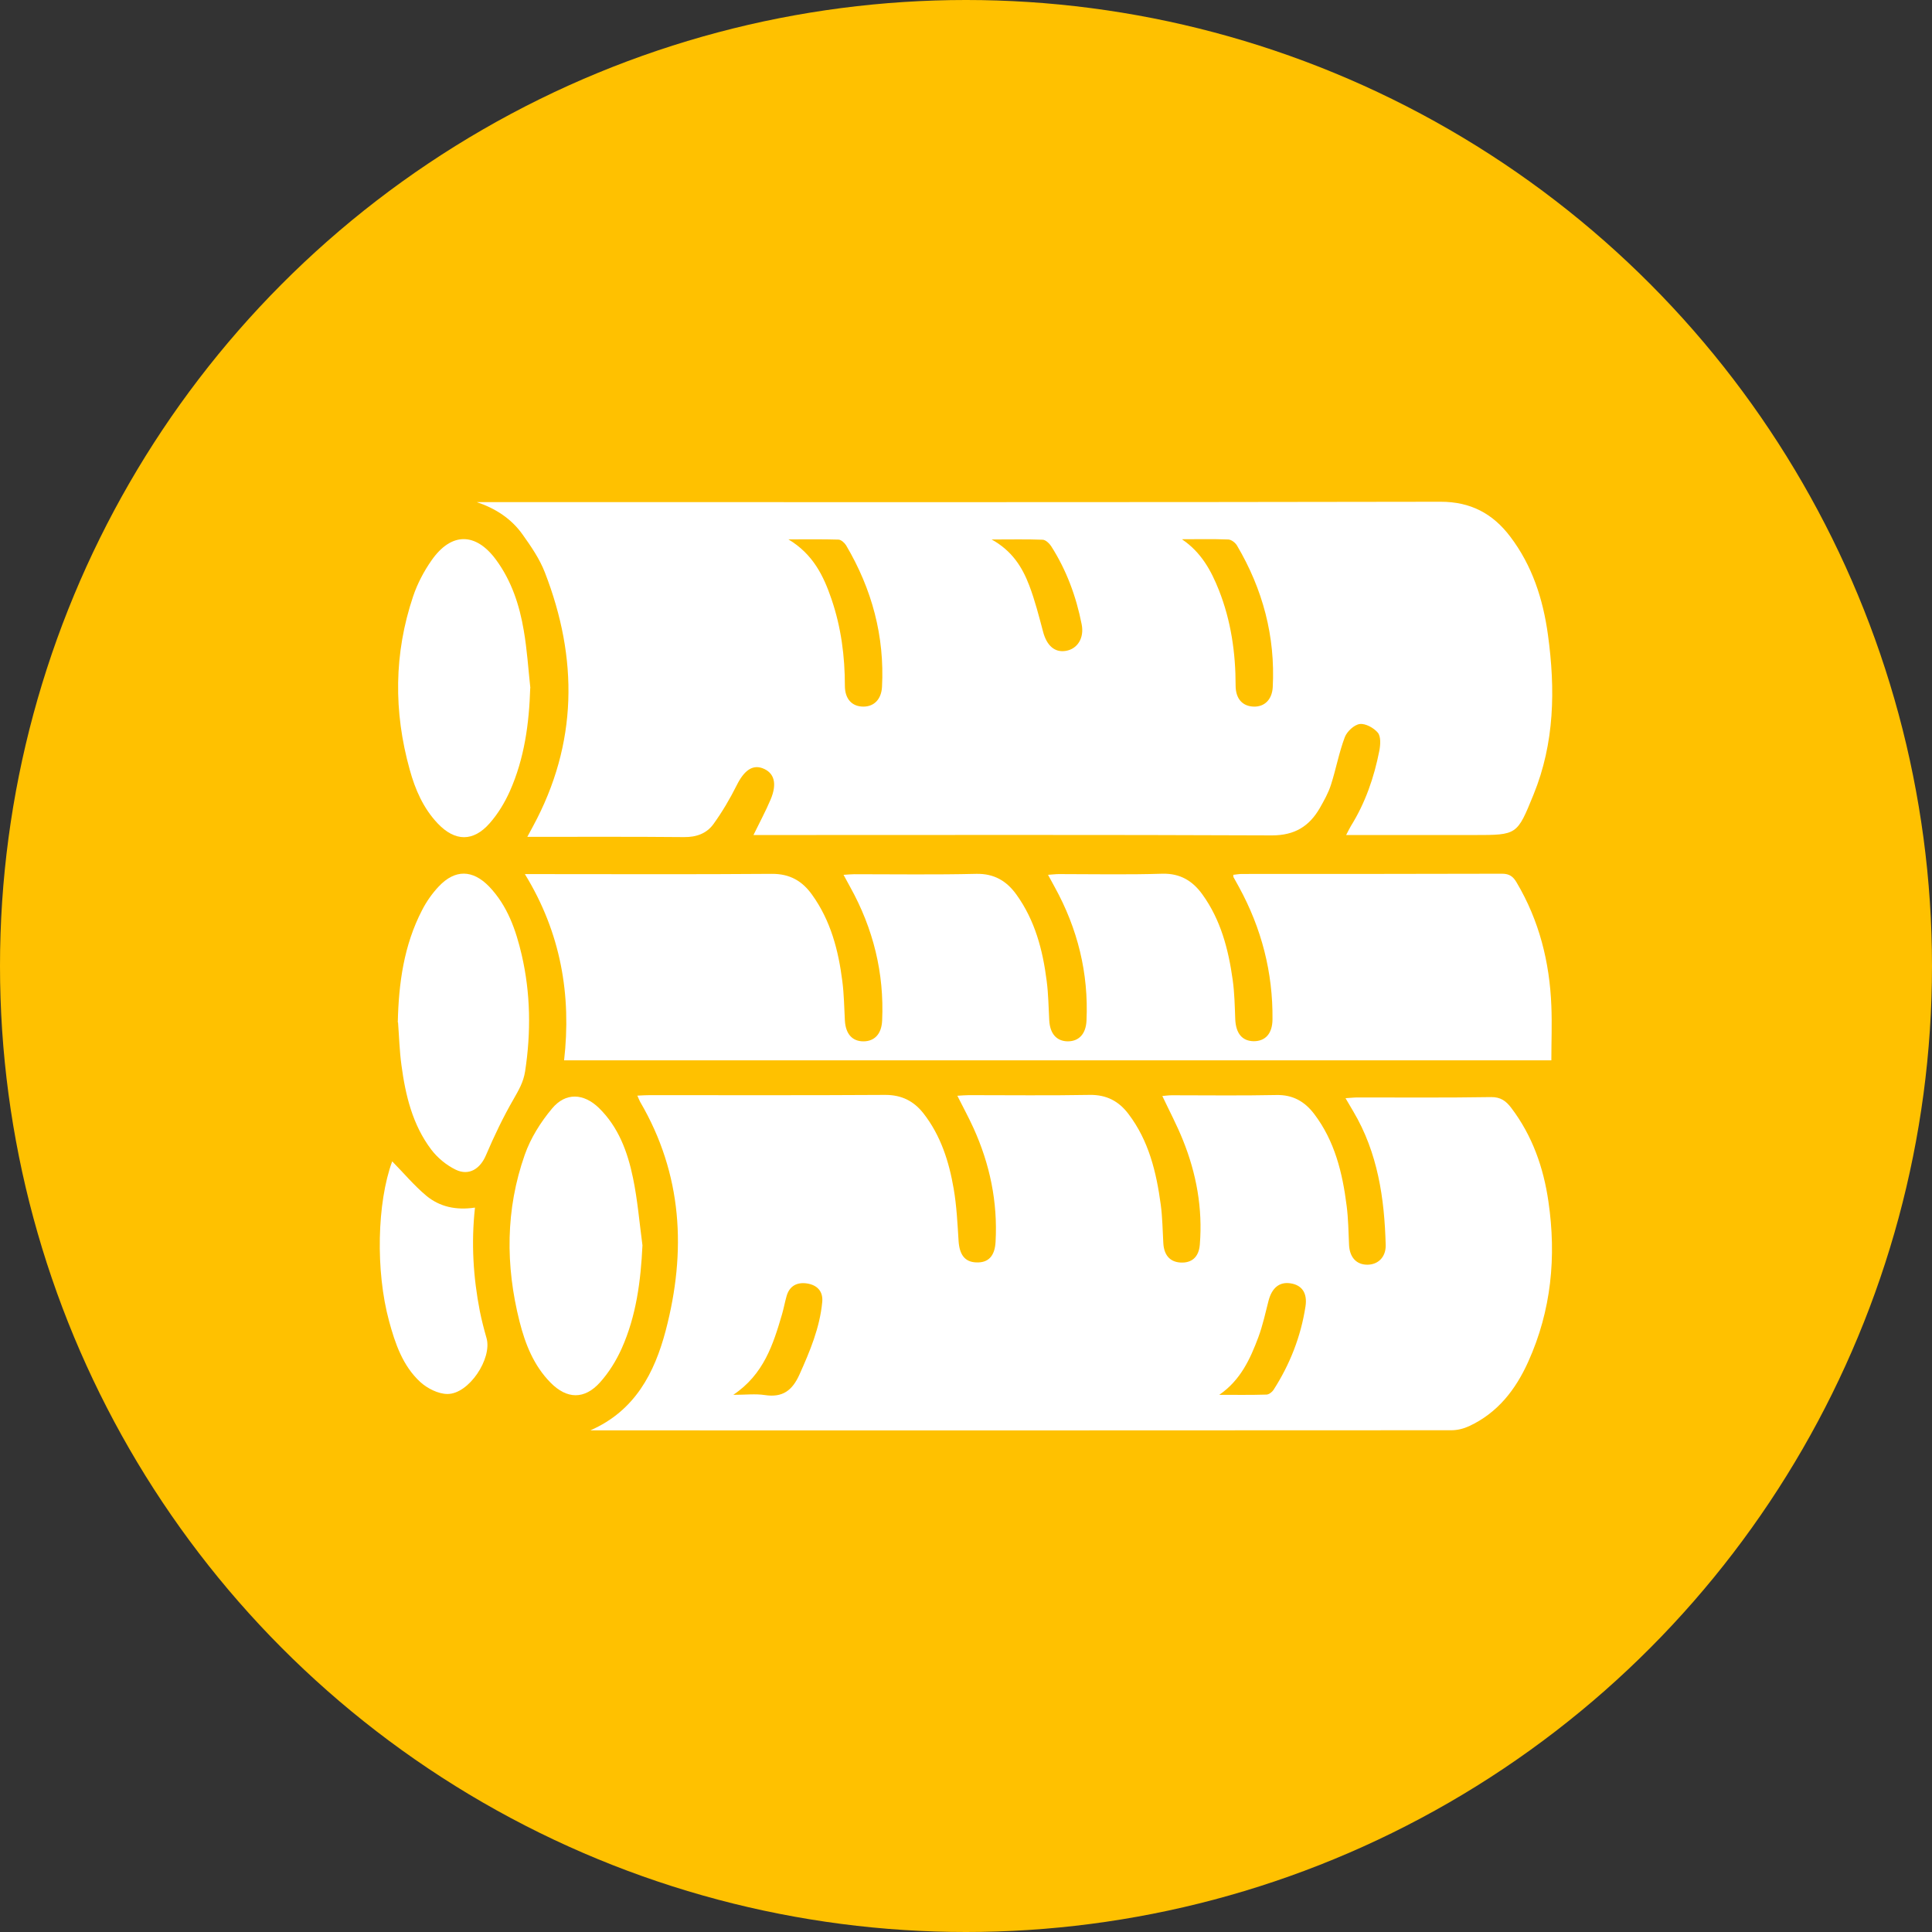 <?xml version="1.0" encoding="UTF-8"?> <svg xmlns="http://www.w3.org/2000/svg" id="_Слой_2" data-name="Слой 2" viewBox="0 0 158.72 158.72"><rect x="0" y="0" width="158.72" height="158.72" fill="#333333" stroke="none"/> <defs> <style> .cls-1 { fill: #fff; } .cls-2 { fill: #ffc100; } </style> </defs> <g id="_Слой_1-2" data-name="Слой 1"> <g> <circle class="cls-2" cx="79.36" cy="79.36" r="79.36"></circle> <g> <path class="cls-1" d="M39.16,41.25c.37,0,.73,0,1.1,0,26.03,0,52.06,.02,78.09-.03,2.47,0,4.28,.97,5.71,2.85,1.82,2.39,2.71,5.16,3.11,8.09,.61,4.46,.55,8.87-1.19,13.13-1.35,3.31-1.33,3.31-4.87,3.31h-10.52c.17-.32,.27-.54,.39-.74,1.19-1.91,1.91-4,2.34-6.2,.09-.48,.13-1.14-.12-1.46-.33-.4-1.02-.78-1.49-.72-.46,.06-1.05,.61-1.23,1.08-.48,1.27-.72,2.62-1.14,3.92-.21,.66-.56,1.28-.9,1.88-.87,1.52-2.07,2.27-3.95,2.27-13.81-.06-27.62-.03-41.43-.03h-1.16c.51-1.05,1.01-1.97,1.41-2.92,.56-1.33,.29-2.21-.67-2.57-.85-.31-1.53,.22-2.12,1.41-.55,1.1-1.18,2.17-1.9,3.17-.56,.78-1.4,1.09-2.42,1.08-4.23-.04-8.46-.02-12.88-.02,.19-.36,.33-.61,.47-.87,3.68-6.8,3.72-13.78,.97-20.86-.43-1.11-1.13-2.13-1.83-3.11-.92-1.3-2.22-2.14-3.76-2.66Zm25.61,3.06c2.03,1.22,2.89,3,3.54,4.91,.79,2.31,1.1,4.69,1.1,7.12,0,1.09,.59,1.71,1.52,1.71,.88,0,1.47-.6,1.53-1.61,.22-4.18-.83-8.05-2.95-11.64-.13-.21-.41-.46-.62-.47-1.29-.04-2.58-.02-4.11-.02Zm32.34,0c1.57,1.06,2.39,2.56,3.03,4.18,.99,2.51,1.37,5.14,1.37,7.83,0,1.1,.58,1.71,1.5,1.73,.88,.02,1.49-.58,1.55-1.59,.22-4.18-.82-8.06-2.94-11.65-.14-.23-.46-.48-.71-.49-1.26-.05-2.53-.02-3.79-.02Zm-15.66,0c1.7,.94,2.53,2.28,3.1,3.77,.47,1.23,.8,2.53,1.14,3.81,.3,1.15,.96,1.74,1.88,1.58,.95-.16,1.52-1.06,1.29-2.19-.45-2.29-1.25-4.45-2.51-6.42-.15-.23-.45-.51-.69-.52-1.31-.05-2.63-.02-4.22-.02Z"></path> <path class="cls-1" d="M48.52,117.5c3.64-1.6,5.25-4.7,6.17-8.19,1.71-6.51,1.38-12.84-2.1-18.79-.07-.13-.12-.27-.23-.51,.39-.02,.7-.04,1-.04,6.46,0,12.92,.02,19.38-.02,1.34,0,2.33,.51,3.12,1.51,1.43,1.83,2.11,3.98,2.49,6.21,.24,1.4,.31,2.84,.4,4.27,.07,1.13,.51,1.73,1.43,1.77,.99,.05,1.55-.49,1.61-1.7,.18-3.27-.47-6.38-1.82-9.35-.39-.86-.85-1.7-1.32-2.64,.36-.02,.65-.05,.95-.05,3.31,0,6.62,.04,9.93-.02,1.38-.02,2.39,.52,3.18,1.57,1.67,2.2,2.29,4.78,2.65,7.45,.14,1.04,.15,2.09,.21,3.14,.05,.99,.53,1.55,1.39,1.61,.93,.06,1.53-.43,1.61-1.48,.24-2.97-.28-5.83-1.39-8.58-.48-1.2-1.09-2.35-1.69-3.62,.26-.02,.52-.06,.78-.06,2.86,0,5.73,.04,8.59-.02,1.35-.03,2.32,.53,3.1,1.55,1.69,2.22,2.33,4.84,2.67,7.54,.14,1.07,.15,2.16,.2,3.23,.05,1.01,.6,1.62,1.5,1.62,.88,0,1.53-.62,1.51-1.61-.1-3.84-.65-7.59-2.66-10.98-.19-.32-.38-.65-.64-1.09,.39-.02,.68-.06,.98-.06,3.66,0,7.32,.03,10.98-.03,.79-.01,1.23,.33,1.65,.88,1.74,2.29,2.66,4.92,3.06,7.71,.66,4.52,.24,8.94-1.66,13.15-1.03,2.29-2.51,4.2-4.85,5.29-.45,.21-.97,.34-1.46,.34-23.39,.02-46.78,.01-70.17,.01h-.57Zm11.72-2.91c1.02,0,1.82-.1,2.6,.02,1.46,.22,2.25-.38,2.84-1.69,.86-1.92,1.67-3.84,1.87-5.96,.08-.88-.42-1.39-1.25-1.52-.81-.12-1.44,.19-1.68,1.04-.14,.49-.23,.99-.37,1.48-.73,2.48-1.49,4.94-4.01,6.63Zm39.94,0c1.29,0,2.58,.02,3.86-.02,.2,0,.46-.2,.58-.38,1.35-2.1,2.25-4.39,2.63-6.86,.17-1.11-.3-1.76-1.23-1.9-.9-.14-1.52,.36-1.8,1.41-.26,1.01-.48,2.04-.84,3.01-.67,1.79-1.46,3.53-3.2,4.73Z"></path> <path class="cls-1" d="M46.34,87.13c.61-5.35-.25-10.48-3.22-15.32h1.2c6.36,0,12.73,.03,19.09-.02,1.48-.01,2.5,.59,3.3,1.71,1.53,2.12,2.17,4.57,2.49,7.11,.14,1.07,.15,2.15,.21,3.23,.06,1.09,.6,1.71,1.52,1.71,.92,0,1.49-.61,1.54-1.7,.18-3.91-.73-7.56-2.62-10.97-.17-.3-.33-.61-.55-1.01,.35-.02,.61-.05,.88-.05,3.34,0,6.68,.05,10.02-.03,1.48-.03,2.5,.59,3.3,1.7,1.53,2.12,2.17,4.57,2.49,7.11,.14,1.07,.15,2.15,.21,3.23,.06,1.09,.6,1.71,1.52,1.72,.92,0,1.49-.61,1.54-1.7,.18-3.91-.73-7.56-2.61-10.97-.17-.3-.33-.61-.55-1.01,.35-.02,.61-.06,.88-.06,2.83,0,5.67,.06,8.5-.03,1.48-.04,2.5,.59,3.3,1.7,1.51,2.09,2.14,4.51,2.49,7.02,.15,1.07,.17,2.15,.21,3.23,.05,1.17,.57,1.8,1.52,1.81,.96,0,1.53-.63,1.54-1.79,.04-3.86-.9-7.48-2.75-10.87-.15-.28-.31-.56-.46-.83-.01-.02,0-.06-.01-.18,.23-.02,.46-.07,.69-.07,7.13,0,14.26,0,21.39-.02,.6,0,.91,.23,1.19,.71,1.86,3.13,2.72,6.55,2.86,10.16,.06,1.45,0,2.91,0,4.46H46.34Z"></path> <path class="cls-1" d="M43.56,56.52c-.09,2.93-.48,5.79-1.67,8.47-.42,.94-.98,1.87-1.66,2.64-1.35,1.54-2.85,1.51-4.26,.03-1.19-1.25-1.86-2.79-2.31-4.43-1.33-4.77-1.3-9.54,.28-14.24,.35-1.04,.88-2.05,1.51-2.95,1.62-2.33,3.64-2.32,5.31-.04,1.27,1.73,1.92,3.72,2.27,5.8,.27,1.56,.37,3.15,.54,4.72Z"></path> <path class="cls-1" d="M52.78,102.31c-.14,2.94-.51,5.8-1.71,8.48-.45,1-1.05,1.97-1.78,2.78-1.28,1.42-2.72,1.38-4.06,.02-1.38-1.4-2.08-3.17-2.55-5.03-1.16-4.6-1.15-9.2,.43-13.69,.48-1.37,1.31-2.69,2.25-3.81,1.11-1.33,2.59-1.25,3.84-.04,1.61,1.57,2.36,3.61,2.8,5.74,.38,1.82,.53,3.69,.78,5.55Z"></path> <path class="cls-1" d="M32.68,84c.07-3.22,.5-6.35,2-9.24,.36-.7,.83-1.37,1.37-1.94,1.33-1.41,2.78-1.39,4.14,.02,1.5,1.57,2.19,3.55,2.67,5.61,.73,3.16,.77,6.35,.28,9.56-.14,.9-.53,1.55-.95,2.29-.85,1.47-1.59,3.02-2.26,4.59-.47,1.12-1.39,1.74-2.5,1.2-.76-.37-1.5-.98-2.01-1.66-1.53-2.03-2.11-4.45-2.44-6.93-.16-1.16-.19-2.34-.28-3.51Z"></path> <path class="cls-1" d="M39.02,99.22c-.32,2.91-.14,5.72,.4,8.5,.15,.74,.34,1.48,.55,2.21,.48,1.68-1.45,4.6-3.21,4.59-.76,0-1.66-.46-2.24-.99-1.44-1.33-2.06-3.16-2.56-5.01-1.11-4.08-.99-9.72,.26-13.11,.93,.94,1.79,1.98,2.81,2.83,1.09,.9,2.43,1.2,3.98,.97Z"></path> </g> </g> </g> </svg> 